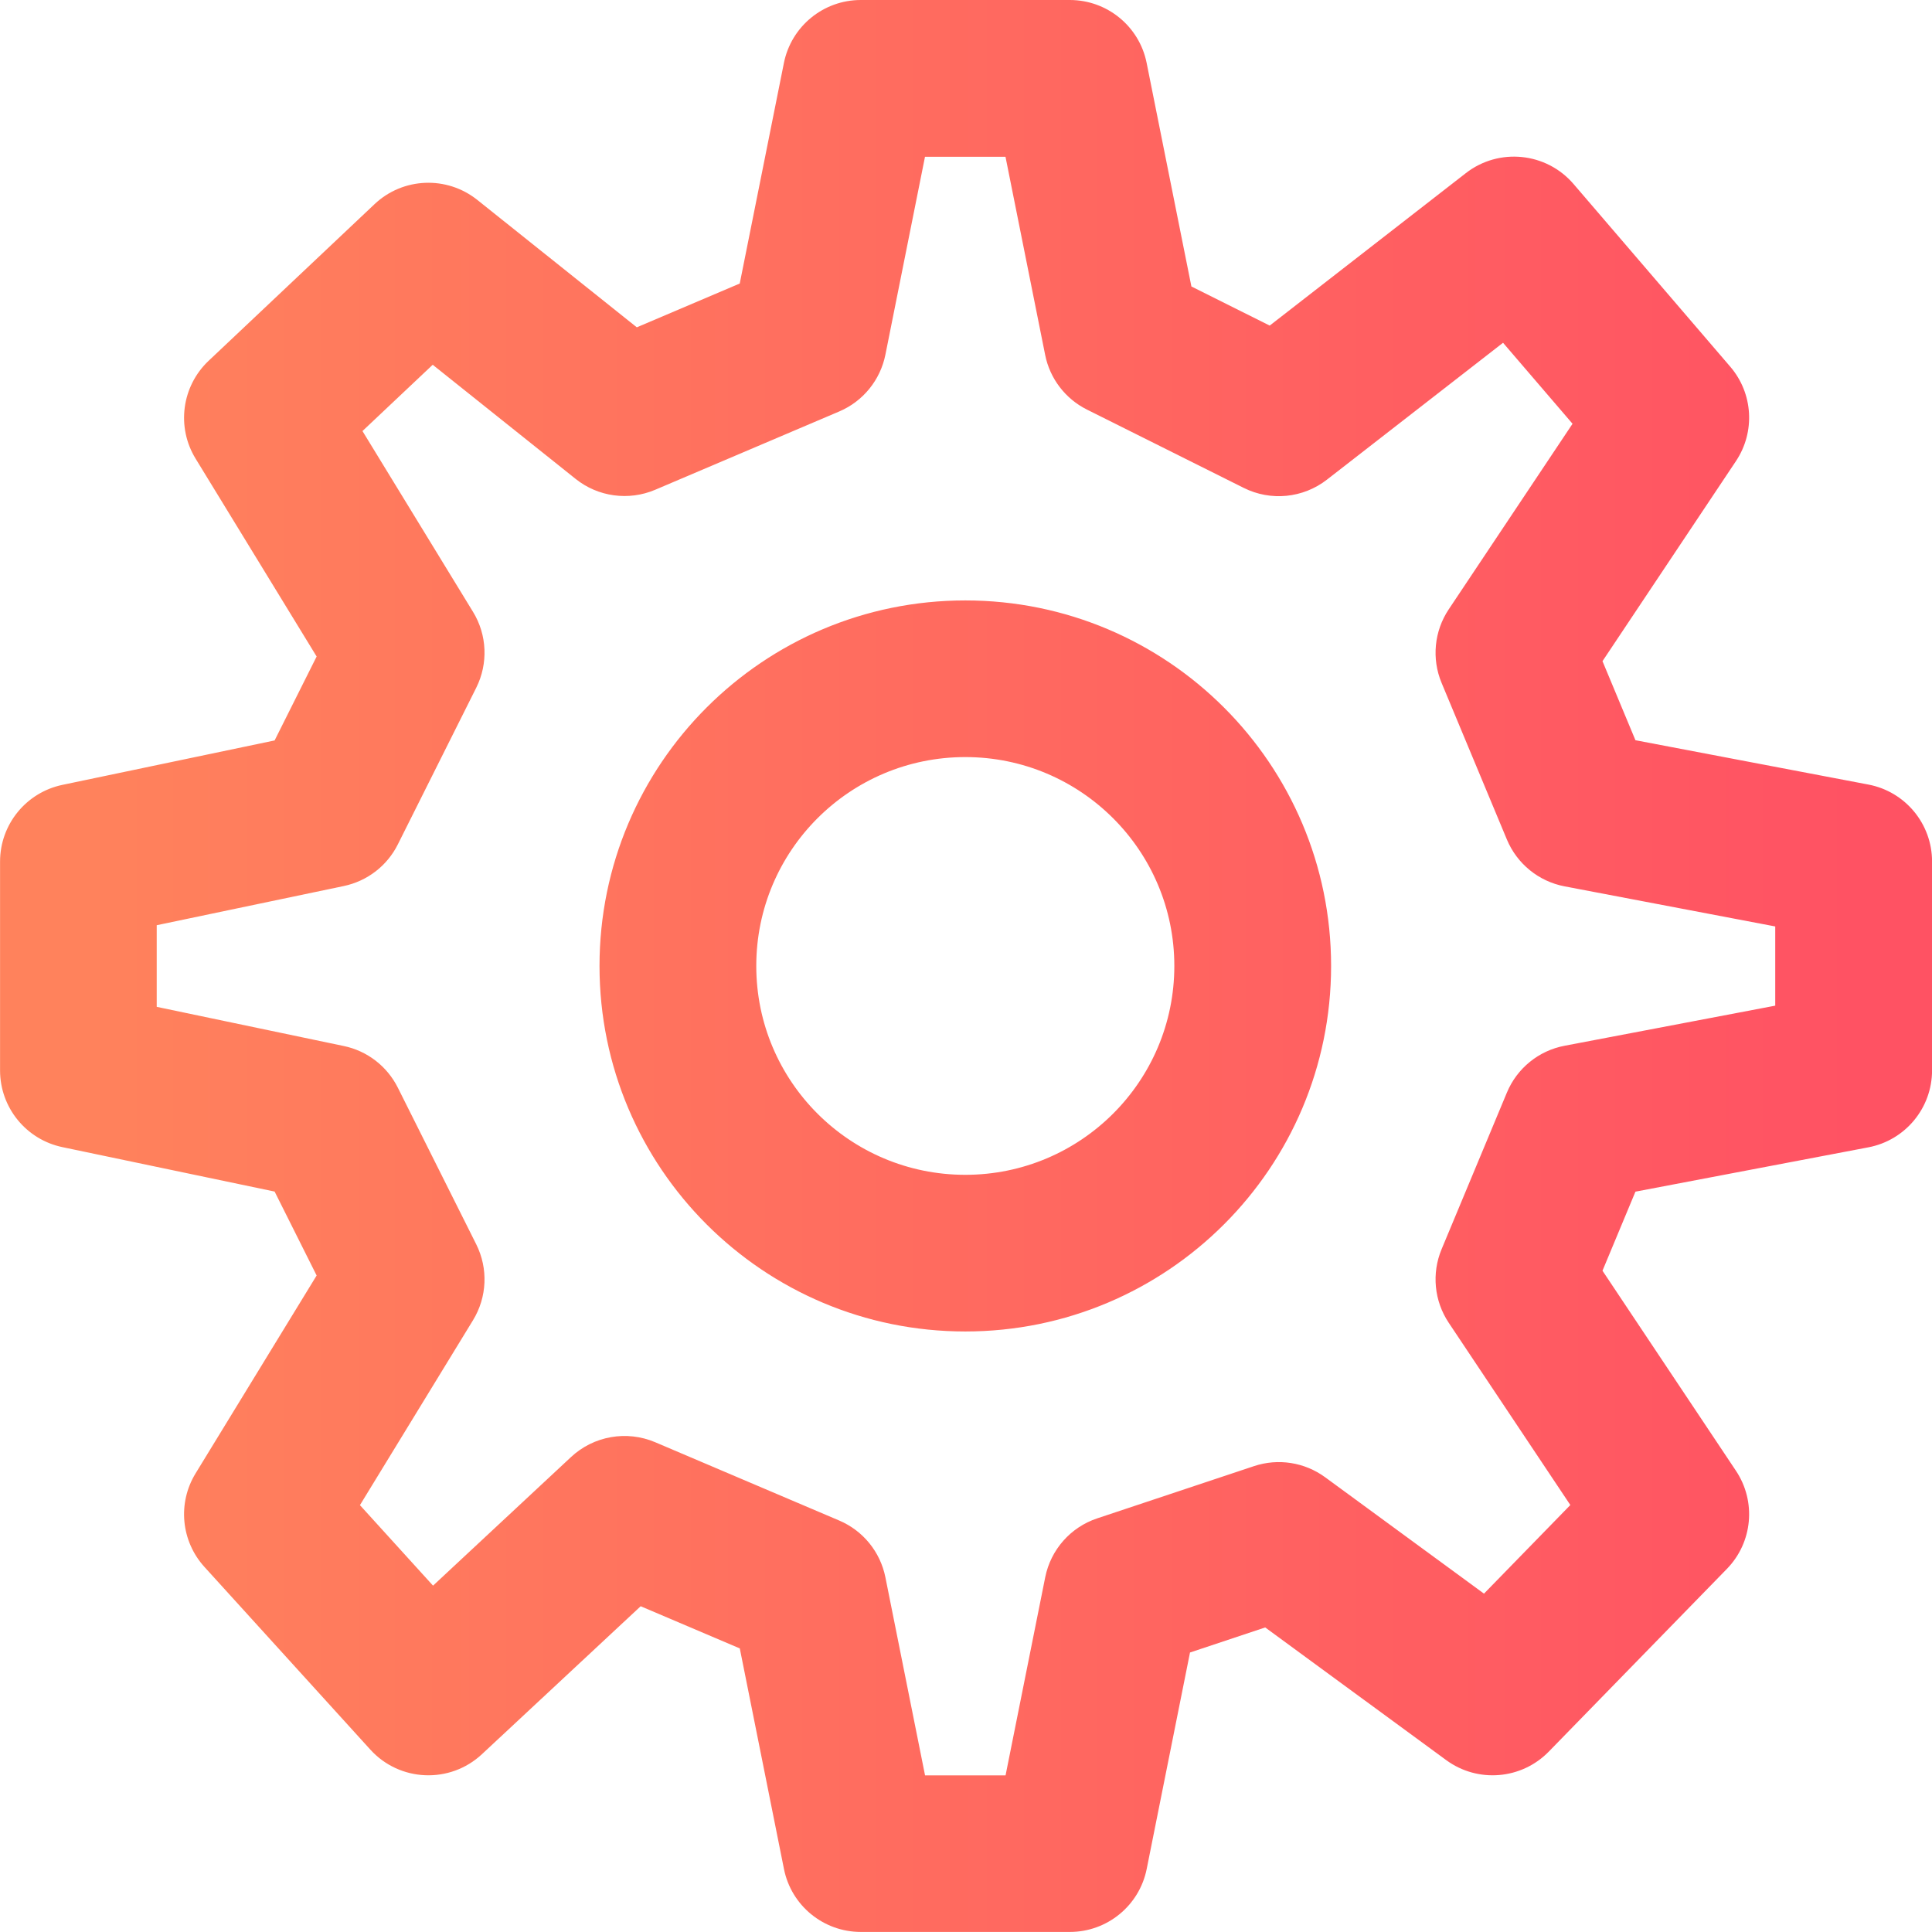 <svg fill="none" height="36" viewBox="0 0 36 36" width="36" xmlns="http://www.w3.org/2000/svg" xmlns:xlink="http://www.w3.org/1999/xlink"><linearGradient id="a" gradientUnits="userSpaceOnUse" x1="1.504" x2="34.58" y1="34.538" y2="34.538"><stop offset="0" stop-color="#ff825c"/><stop offset="1" stop-color="#ff5263"/></linearGradient><path clip-rule="evenodd" d="m14.607 1.173c.137-.682.736-1.173 1.432-1.173h3.895c.696 0 1.296.491 1.432 1.173l.834 4.165 1.459.729 3.655-2.841c.615-.478 1.498-.389 2.006.202l2.921 3.405c.426.496.469 1.215.106 1.759l-2.487 3.728.614 1.473 4.34.826c.689.131 1.187.733 1.187 1.434v3.892c0 .701-.498 1.303-1.187 1.434l-4.34.826-.614 1.473 2.487 3.728c.382.573.312 1.335-.169 1.828l-3.319 3.405c-.508.521-1.323.589-1.91.159l-3.374-2.473-1.401.467-.807 4.034c-.137.682-.736 1.173-1.432 1.173h-3.895c-.696 0-1.296-.491-1.432-1.173l-.823-4.11-1.847-.786-2.959 2.758c-.596.555-1.531.516-2.078-.086l-3.092-3.405c-.436-.48-.503-1.189-.165-1.742l2.256-3.688-.783-1.564-3.955-.828c-.676-.142-1.161-.738-1.161-1.429v-3.892c0-.691.485-1.287 1.161-1.429l3.955-.828.783-1.564-2.256-3.688c-.36-.588-.258-1.348.243-1.822l3.092-2.919c.529-.5 1.346-.533 1.915-.079l2.972 2.374 1.918-.816zm1.891 5.437c-.095.472-.416.868-.86 1.057l-3.429 1.459c-.494.21-1.065.133-1.484-.203l-2.662-2.126-1.309 1.235 2.06 3.369c.263.429.285.964.06 1.414l-1.461 2.919c-.199.399-.57.684-1.007.776l-3.486.73v1.521l3.486.73c.437.091.807.377 1.007.776l1.461 2.919c.225.45.203.984-.06 1.414l-2.107 3.446 1.362 1.5 2.571-2.396c.422-.394 1.037-.502 1.569-.276l3.429 1.459c.444.189.765.584.86 1.057l.739 3.692h1.5l.739-3.692c.103-.514.473-.933.97-1.098l2.921-.973c.45-.15.944-.072 1.326.208l2.959 2.168 1.609-1.651-2.266-3.396c-.271-.406-.321-.92-.133-1.371l1.217-2.919c.189-.453.593-.781 1.075-.872l3.925-.747v-1.476l-3.925-.747c-.482-.092-.886-.42-1.075-.872l-1.217-2.919c-.188-.45-.138-.965.133-1.371l2.307-3.458-1.295-1.509-3.282 2.551c-.444.345-1.047.405-1.55.153l-2.921-1.459c-.403-.201-.691-.578-.779-1.019l-.739-3.692h-1.5zm1.489 18.2c3.764 0 6.816-3.049 6.816-6.811s-3.052-6.811-6.816-6.811c-3.764 0-6.816 3.049-6.816 6.811s3.052 6.811 6.816 6.811zm0-2.919c2.151 0 3.895-1.742 3.895-3.892s-1.744-3.892-3.895-3.892c-2.151 0-3.895 1.742-3.895 3.892s1.744 3.892 3.895 3.892z" fill="url(#a)" fill-rule="evenodd"/></svg>